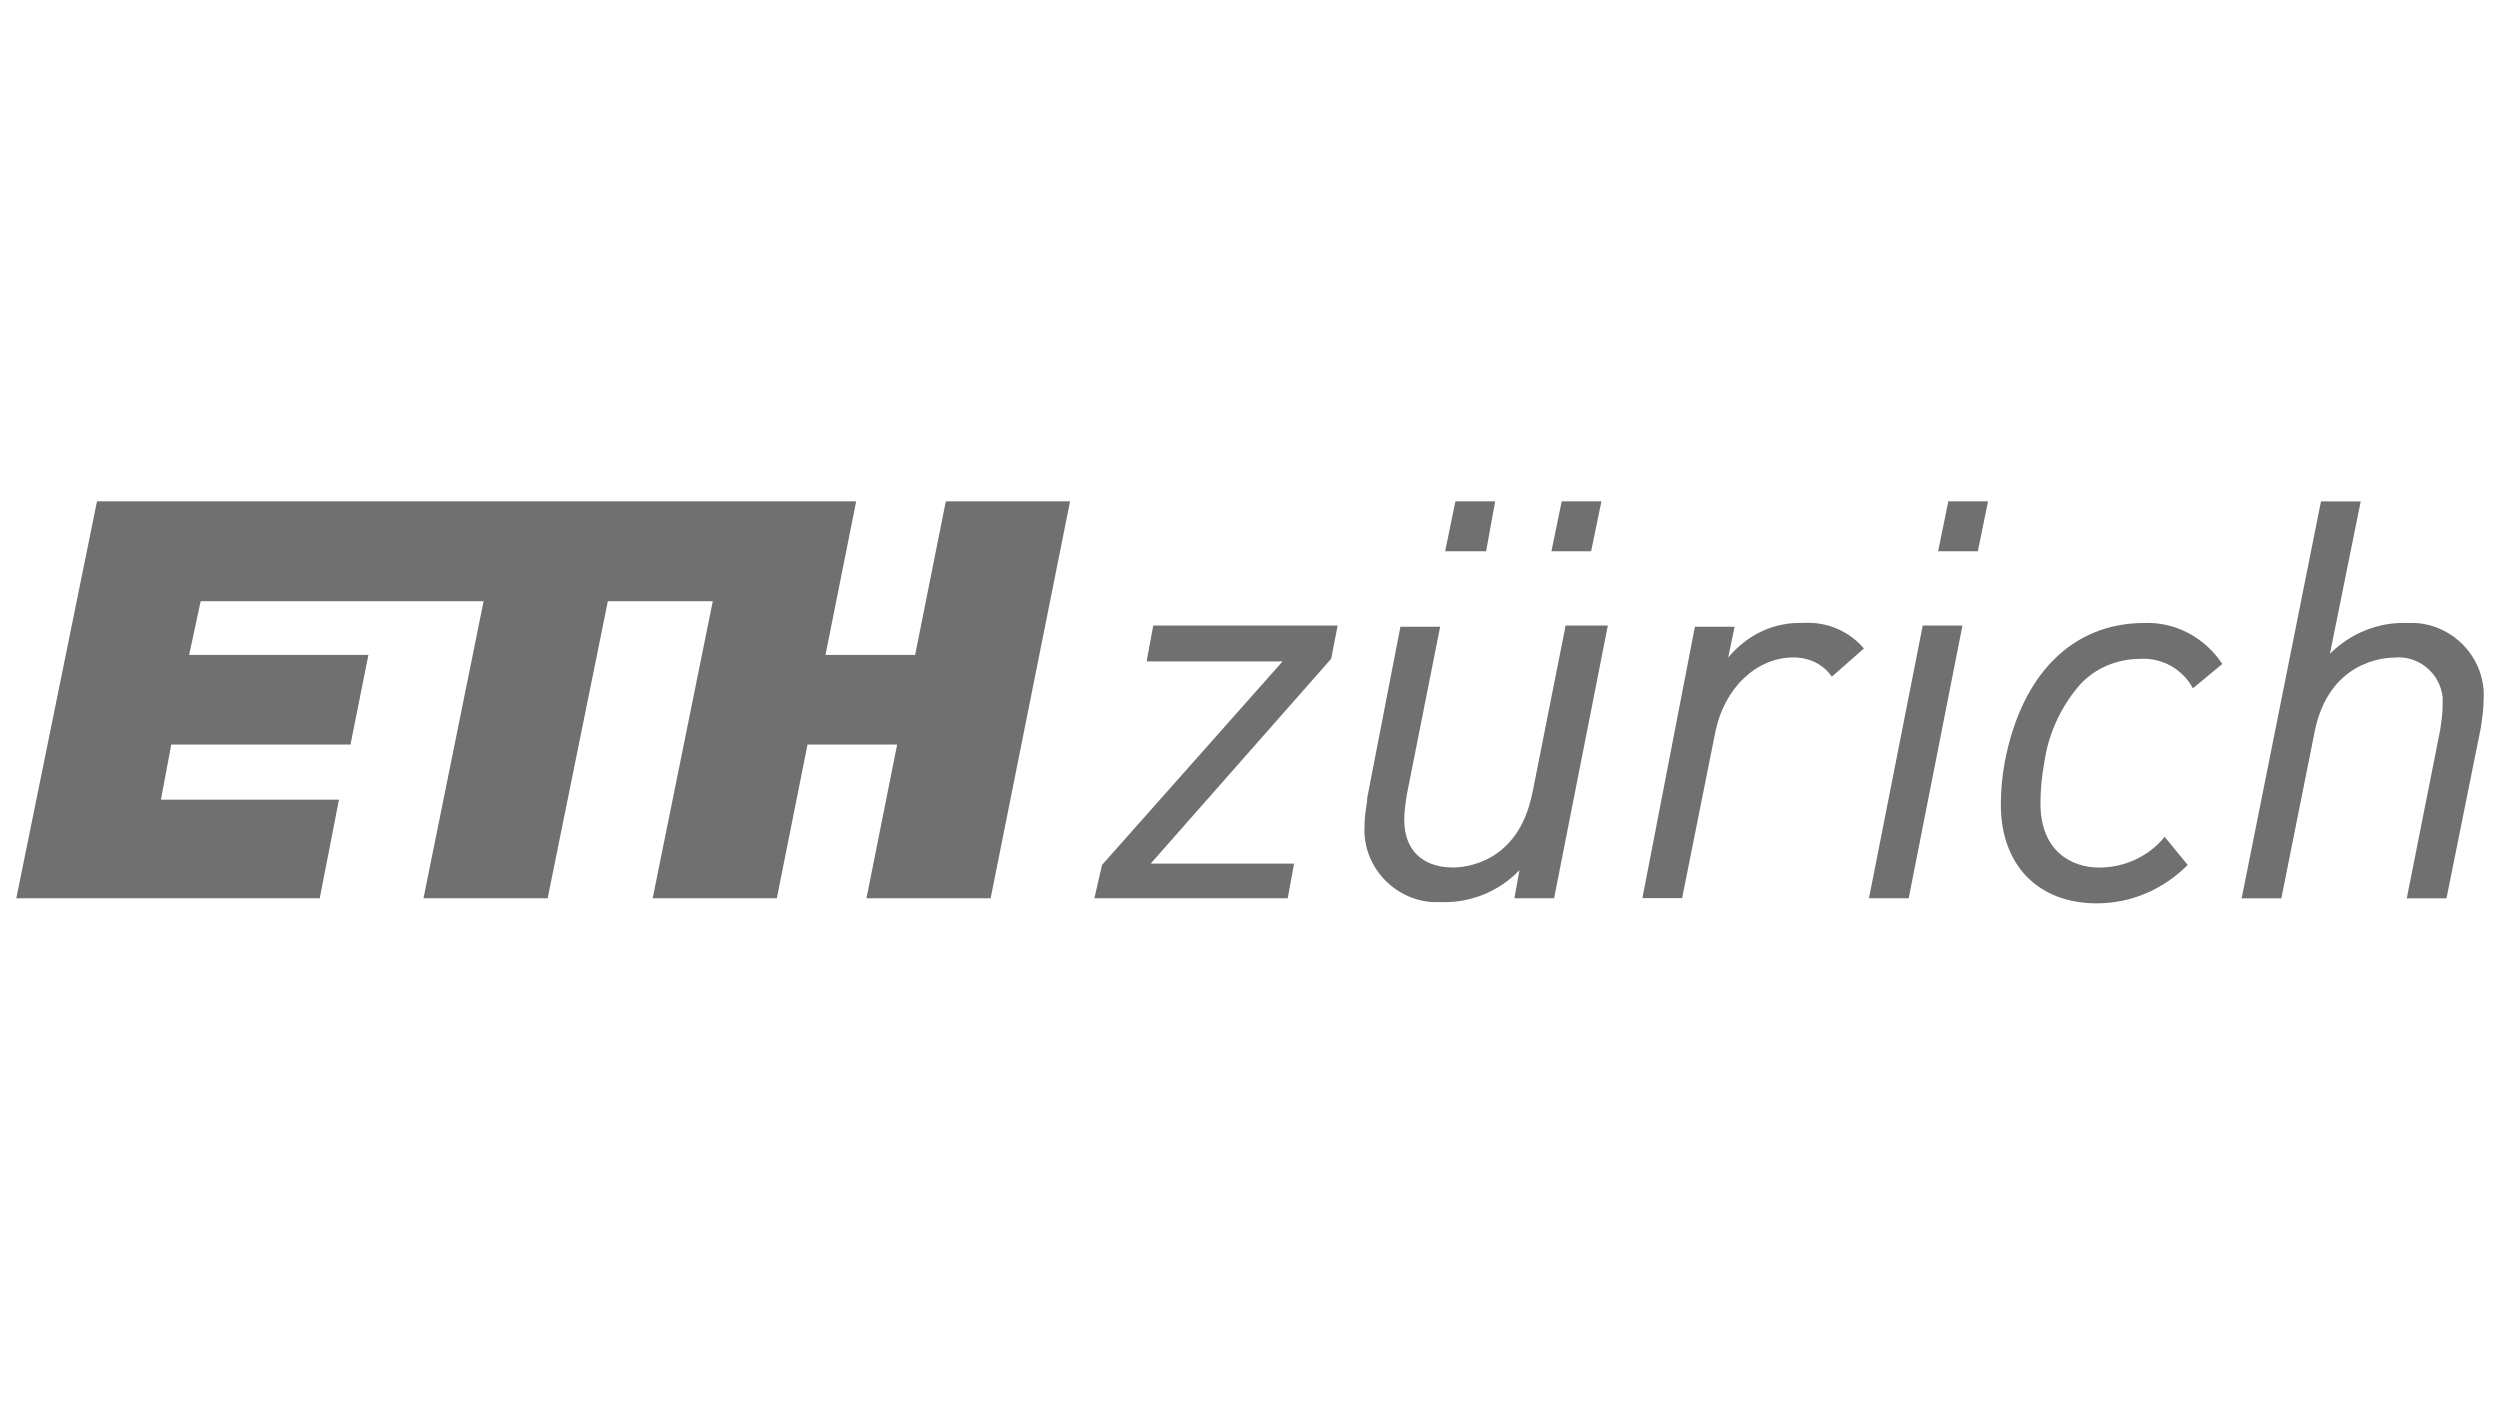 <?xml version="1.0" encoding="UTF-8"?><svg id="Layer_1" xmlns="http://www.w3.org/2000/svg" viewBox="0 0 299 168"><g id="ETH_zurich_logo"><g id="ETH_Zurich_short"><path d="M183.26,94.87c-1.68,8.42-8.12,8.88-9.49,8.88-3.68,0-5.82-2.14-5.82-5.67,0-1.07,.15-1.99,.31-3.06l3.98-20.06h-4.75l-3.98,20.52v.31c-.15,.92-.31,1.99-.31,2.91-.31,4.75,3.37,8.88,8.12,9.19h.92c3.52,.15,7.04-1.23,9.49-3.83l-.61,3.37h4.75l6.43-32.62h-5.05l-3.98,20.06h0Z" style="fill:#707070;"/><path d="M215.72,74.51c-3.52-.15-6.74,1.38-9.03,4.13l.77-3.68h-4.75l-6.28,32.46h4.75l3.98-19.91c1.07-5.21,4.9-8.88,9.34-8.88,1.84,0,3.52,.77,4.59,2.3h0l3.83-3.37h0c-1.68-1.99-4.29-3.22-7.2-3.06h0Z" style="fill:#707070;"/><polygon points="137.16 78.95 137.16 79.1 153.4 79.1 131.8 103.45 131.8 103.45 130.89 107.43 154.01 107.43 154.77 103.29 137.62 103.29 159.21 78.79 159.21 78.79 159.98 74.81 137.93 74.81 137.16 78.95" style="fill:#707070;"/><polygon points="223.53 107.43 223.53 107.43 228.28 107.43 234.71 74.81 229.96 74.81 223.53 107.43" style="fill:#707070;"/><path d="M288,74.51c-3.52-.15-6.89,1.23-9.34,3.68l3.68-18.22h-4.75l-9.49,47.47h4.75l3.98-19.91c1.68-8.42,8.27-8.88,9.49-8.88,2.91-.31,5.51,1.84,5.82,4.75v.92c0,1.07-.15,1.99-.31,3.06l-3.98,20.06h4.75l4.13-20.52c.15-1.07,.31-2.14,.31-3.22,.31-4.75-3.37-8.88-8.12-9.19h-.92Z" style="fill:#707070;"/><path d="M256.45,74.51c-8.58,0-14.7,6.13-16.69,16.69-.31,1.68-.46,3.37-.46,5.05,0,7.2,4.44,11.79,11.48,11.79,4.13,0,7.96-1.68,10.87-4.59h0l-2.76-3.37h0c-1.84,2.3-4.75,3.68-7.81,3.68-3.37,0-7.04-1.99-7.04-7.66,0-1.68,.15-3.22,.46-4.9,.46-3.37,1.99-6.74,4.29-9.34,1.84-1.99,4.44-3.06,7.2-3.06,2.6-.15,5.05,1.23,6.28,3.52h0l3.52-2.91h0c-2.14-3.22-5.67-5.05-9.34-4.9h0Z" style="fill:#707070;"/><polygon points="231.8 65.93 236.55 65.93 237.77 59.96 233.02 59.96 231.8 65.93" style="fill:#707070;"/><polygon points="185.55 65.93 190.3 65.93 191.53 59.96 186.78 59.96 185.55 65.93" style="fill:#707070;"/><polygon points="172.84 65.93 177.74 65.93 178.82 59.96 174.07 59.96 172.84 65.93" style="fill:#707070;"/><polygon points="109.45 78.33 98.73 78.33 102.4 59.96 11.6 59.96 1.95 107.43 38.24 107.43 40.54 95.64 19.25 95.64 20.48 89.05 41.92 89.05 44.06 78.33 22.62 78.33 24 71.9 57.84 71.9 50.65 107.43 65.5 107.43 72.7 71.9 85.25 71.9 78.06 107.43 92.91 107.43 96.58 89.05 107.3 89.05 103.63 107.43 118.48 107.43 127.98 59.96 113.12 59.96 109.45 78.33" style="fill:#707070;"/></g></g></svg>